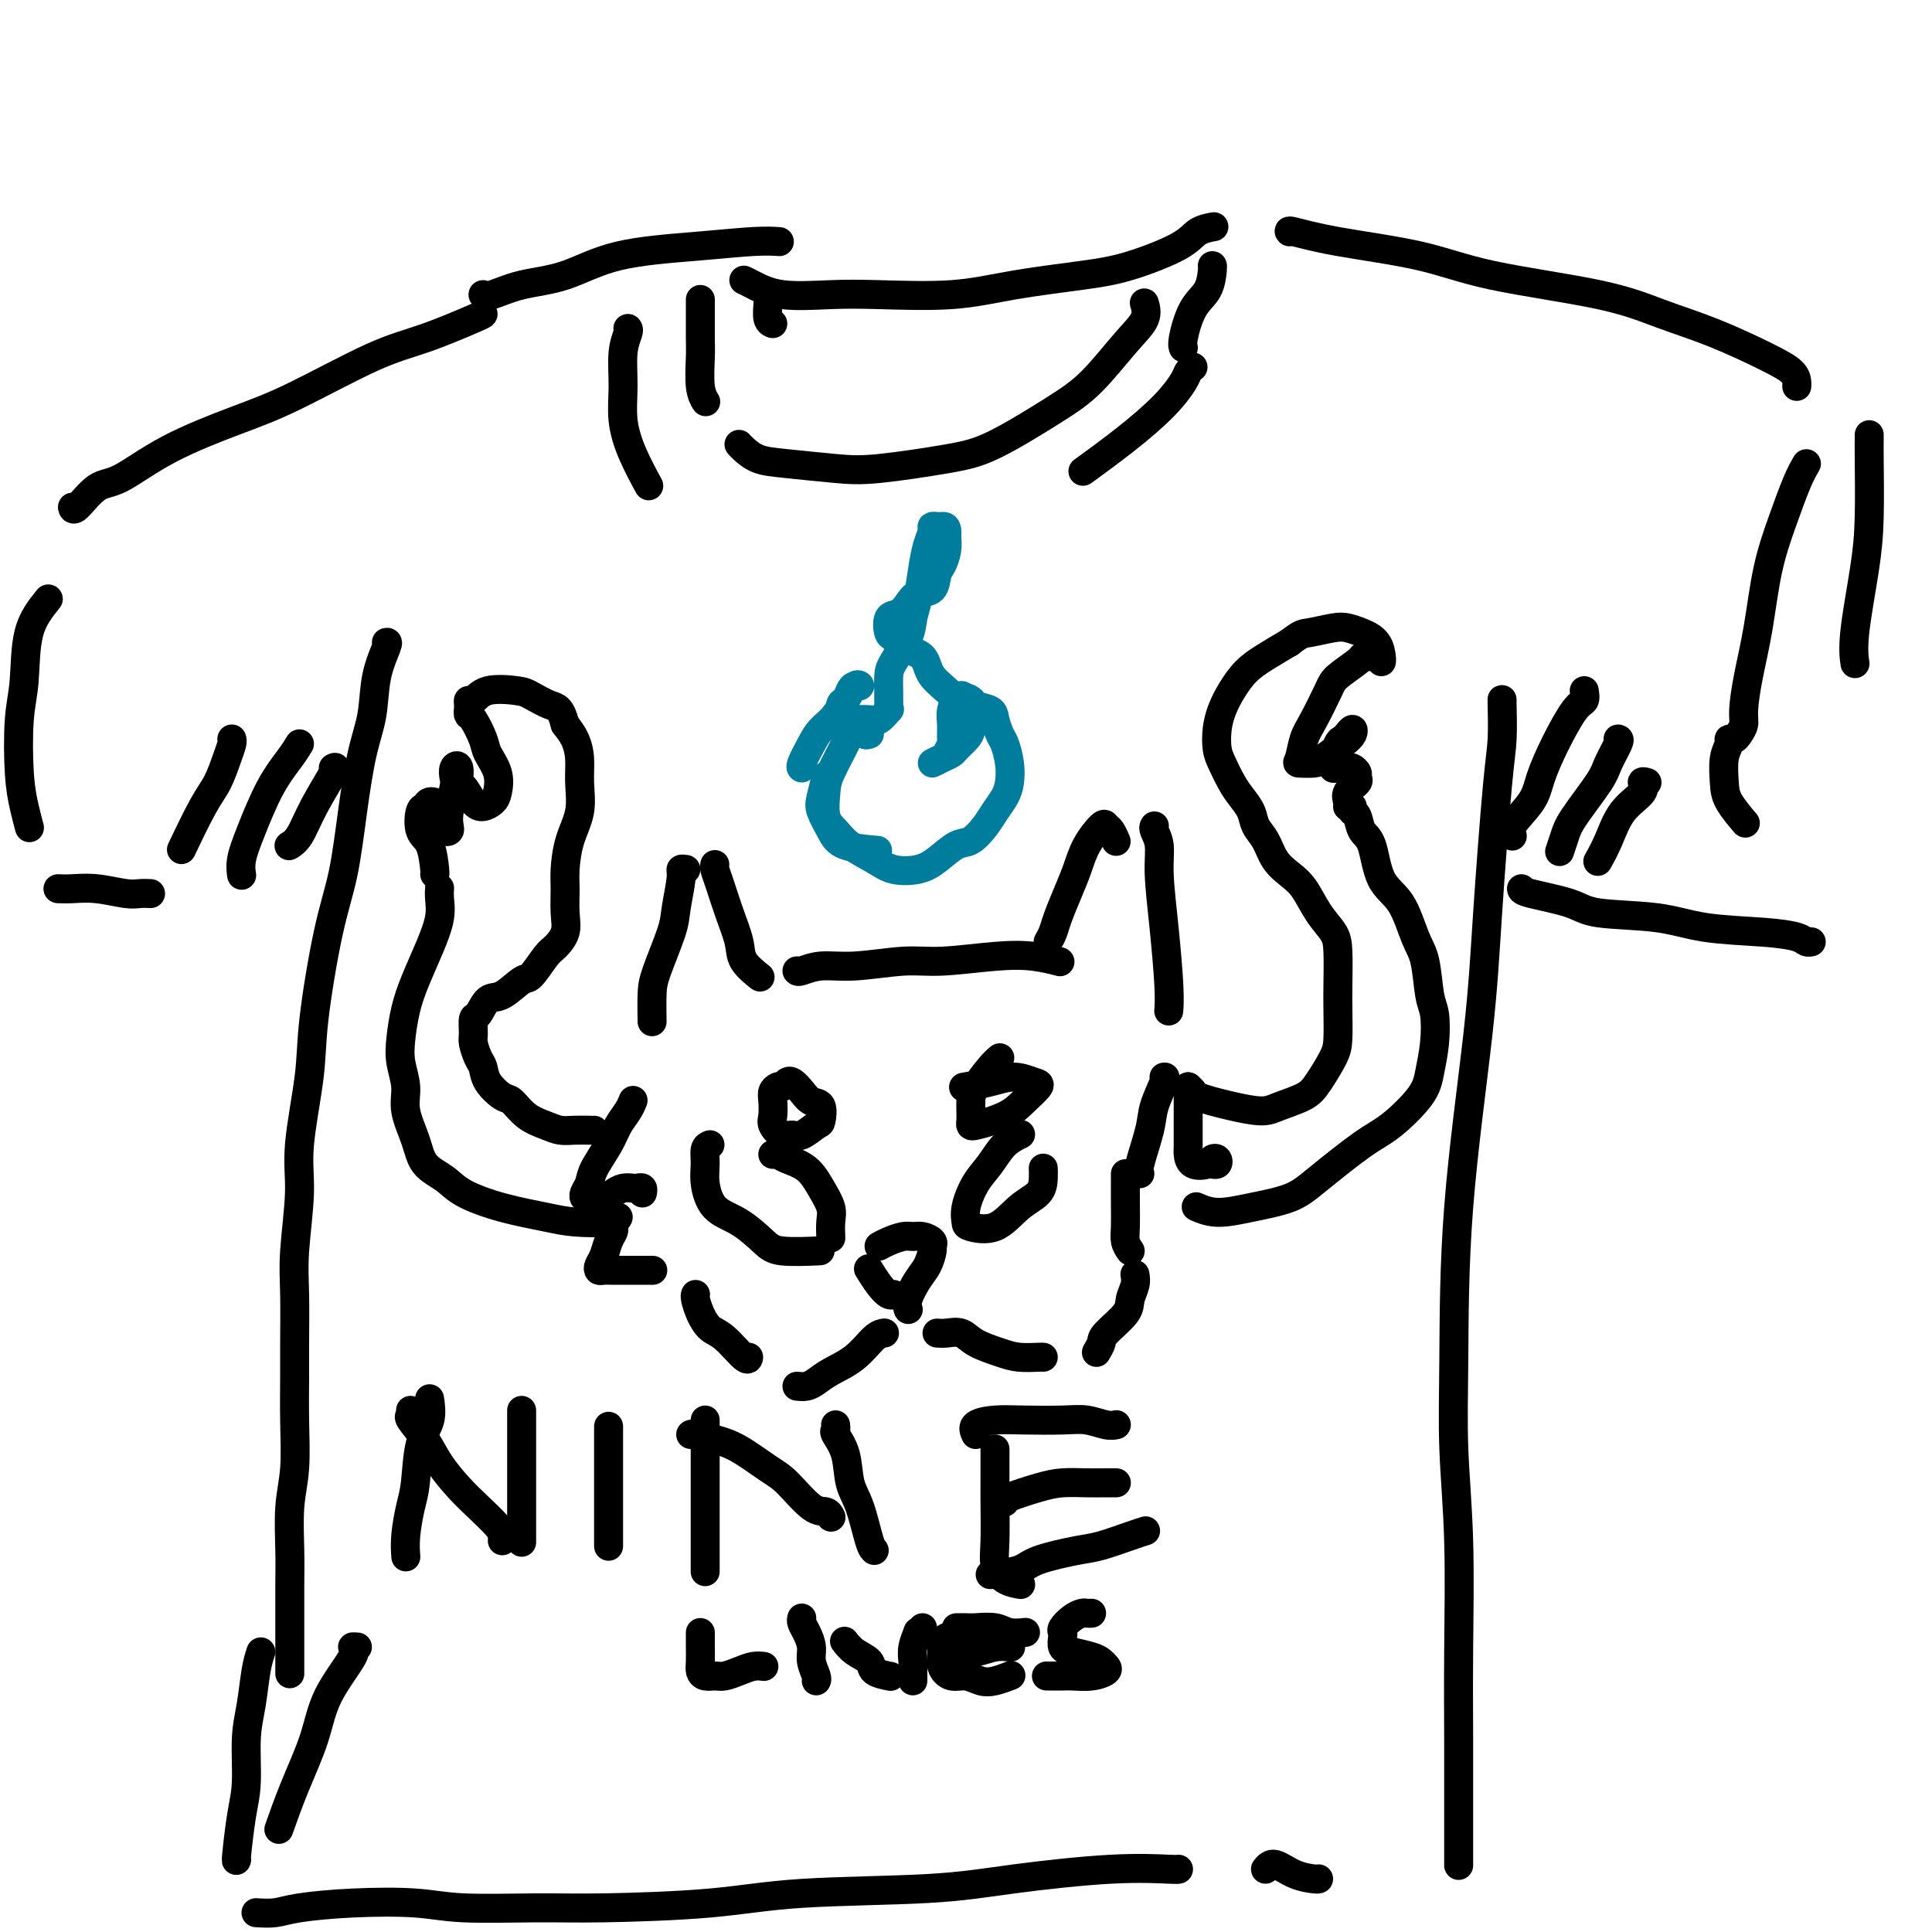 <svg viewBox='0 0 400 400' version='1.1' xmlns='http://www.w3.org/2000/svg' xmlns:xlink='http://www.w3.org/1999/xlink'><g fill='none' stroke='#000000' stroke-width='6' stroke-linecap='round' stroke-linejoin='round'><path d='M145,62c-0.001,0.470 -0.001,0.941 0,1c0.001,0.059 0.004,-0.292 0,1c-0.004,1.292 -0.015,4.227 0,6c0.015,1.773 0.056,2.382 0,4c-0.056,1.618 -0.207,4.243 0,6c0.207,1.757 0.774,2.645 1,3c0.226,0.355 0.113,0.178 0,0'/><path d='M153,92c0.196,0.219 0.392,0.439 1,1c0.608,0.561 1.626,1.465 3,2c1.374,0.535 3.102,0.702 6,1c2.898,0.298 6.965,0.727 10,1c3.035,0.273 5.036,0.391 9,0c3.964,-0.391 9.890,-1.290 14,-2c4.110,-0.710 6.405,-1.232 10,-3c3.595,-1.768 8.490,-4.782 12,-7c3.510,-2.218 5.634,-3.638 8,-6c2.366,-2.362 4.974,-5.664 7,-8c2.026,-2.336 3.468,-3.706 4,-5c0.532,-1.294 0.152,-2.513 0,-3c-0.152,-0.487 -0.076,-0.244 0,0'/><path d='M251,55c0.038,0.047 0.077,0.093 0,1c-0.077,0.907 -0.269,2.674 -1,4c-0.731,1.326 -2.000,2.211 -3,4c-1.000,1.789 -1.731,4.482 -2,6c-0.269,1.518 -0.077,1.862 0,2c0.077,0.138 0.038,0.069 0,0'/><path d='M247,76c-0.383,0.304 -0.766,0.608 -1,1c-0.234,0.392 -0.320,0.873 -1,2c-0.680,1.127 -1.956,2.900 -4,5c-2.044,2.100 -4.858,4.527 -8,7c-3.142,2.473 -6.612,4.992 -8,6c-1.388,1.008 -0.694,0.504 0,0'/><path d='M130,68c0.116,0.137 0.232,0.274 0,1c-0.232,0.726 -0.811,2.041 -1,4c-0.189,1.959 0.013,4.561 0,7c-0.013,2.439 -0.241,4.716 0,7c0.241,2.284 0.949,4.577 2,7c1.051,2.423 2.443,4.978 3,6c0.557,1.022 0.278,0.511 0,0'/><path d='M267,48c-0.161,-0.161 -0.322,-0.322 1,0c1.322,0.322 4.127,1.128 9,2c4.873,0.872 11.813,1.810 17,3c5.187,1.190 8.620,2.633 15,4c6.380,1.367 15.706,2.659 22,4c6.294,1.341 9.557,2.730 13,4c3.443,1.270 7.066,2.421 11,4c3.934,1.579 8.178,3.586 11,5c2.822,1.414 4.220,2.235 5,3c0.780,0.765 0.941,1.475 1,2c0.059,0.525 0.017,0.864 0,1c-0.017,0.136 -0.008,0.068 0,0'/><path d='M100,65c0.064,0.034 0.128,0.069 -2,1c-2.128,0.931 -6.449,2.760 -10,4c-3.551,1.240 -6.333,1.891 -11,4c-4.667,2.109 -11.220,5.675 -16,8c-4.780,2.325 -7.789,3.409 -12,5c-4.211,1.591 -9.626,3.691 -14,6c-4.374,2.309 -7.708,4.829 -10,6c-2.292,1.171 -3.542,0.994 -5,2c-1.458,1.006 -3.123,3.194 -4,4c-0.877,0.806 -0.965,0.230 -1,0c-0.035,-0.230 -0.018,-0.115 0,0'/><path d='M10,124c-1.606,1.992 -3.212,3.985 -4,7c-0.788,3.015 -0.757,7.054 -1,10c-0.243,2.946 -0.758,4.801 -1,8c-0.242,3.199 -0.209,7.744 0,11c0.209,3.256 0.595,5.223 1,7c0.405,1.777 0.830,3.365 1,4c0.170,0.635 0.085,0.318 0,0'/><path d='M12,184c0.864,0.030 1.727,0.061 3,0c1.273,-0.061 2.954,-0.212 5,0c2.046,0.212 4.456,0.789 6,1c1.544,0.211 2.224,0.057 3,0c0.776,-0.057 1.650,-0.016 2,0c0.350,0.016 0.175,0.008 0,0'/><path d='M80,133c0.209,-0.059 0.418,-0.119 0,1c-0.418,1.119 -1.462,3.415 -2,6c-0.538,2.585 -0.569,5.457 -1,8c-0.431,2.543 -1.261,4.757 -2,8c-0.739,3.243 -1.387,7.514 -2,12c-0.613,4.486 -1.191,9.187 -2,13c-0.809,3.813 -1.848,6.736 -3,12c-1.152,5.264 -2.418,12.867 -3,18c-0.582,5.133 -0.482,7.796 -1,12c-0.518,4.204 -1.656,9.950 -2,14c-0.344,4.050 0.104,6.404 0,10c-0.104,3.596 -0.760,8.435 -1,12c-0.240,3.565 -0.063,5.855 0,9c0.063,3.145 0.013,7.145 0,10c-0.013,2.855 0.011,4.566 0,7c-0.011,2.434 -0.055,5.592 0,9c0.055,3.408 0.211,7.065 0,10c-0.211,2.935 -0.789,5.147 -1,8c-0.211,2.853 -0.057,6.349 0,9c0.057,2.651 0.015,4.459 0,7c-0.015,2.541 -0.004,5.815 0,8c0.004,2.185 0.001,3.281 0,5c-0.001,1.719 -0.000,4.063 0,5c0.000,0.937 0.000,0.469 0,0'/><path d='M54,342c-0.341,1.048 -0.683,2.096 -1,4c-0.317,1.904 -0.611,4.665 -1,7c-0.389,2.335 -0.875,4.244 -1,7c-0.125,2.756 0.110,6.360 0,9c-0.110,2.640 -0.566,4.316 -1,7c-0.434,2.684 -0.848,6.377 -1,8c-0.152,1.623 -0.044,1.178 0,1c0.044,-0.178 0.022,-0.089 0,0'/><path d='M53,396c1.367,0.085 2.734,0.170 4,0c1.266,-0.170 2.432,-0.596 5,-1c2.568,-0.404 6.539,-0.787 11,-1c4.461,-0.213 9.412,-0.255 13,0c3.588,0.255 5.815,0.808 10,1c4.185,0.192 10.329,0.025 15,0c4.671,-0.025 7.868,0.093 14,0c6.132,-0.093 15.198,-0.397 22,-1c6.802,-0.603 11.339,-1.507 19,-2c7.661,-0.493 18.445,-0.577 26,-1c7.555,-0.423 11.881,-1.185 18,-2c6.119,-0.815 14.032,-1.682 20,-2c5.968,-0.318 9.991,-0.086 12,0c2.009,0.086 2.002,0.024 2,0c-0.002,-0.024 -0.001,-0.012 0,0'/><path d='M311,145c-0.016,-0.240 -0.033,-0.481 0,1c0.033,1.481 0.114,4.683 0,7c-0.114,2.317 -0.423,3.750 -1,10c-0.577,6.250 -1.424,17.317 -2,26c-0.576,8.683 -0.883,14.981 -2,25c-1.117,10.019 -3.046,23.760 -4,36c-0.954,12.240 -0.935,22.979 -1,31c-0.065,8.021 -0.214,13.323 0,19c0.214,5.677 0.789,11.729 1,19c0.211,7.271 0.056,15.759 0,23c-0.056,7.241 -0.015,13.233 0,18c0.015,4.767 0.004,8.309 0,12c-0.004,3.691 -0.001,7.532 0,10c0.001,2.468 0.000,3.562 0,4c-0.000,0.438 -0.000,0.219 0,0'/><path d='M315,184c0.040,0.253 0.079,0.505 2,1c1.921,0.495 5.723,1.232 8,2c2.277,0.768 3.030,1.568 6,2c2.970,0.432 8.158,0.498 12,1c3.842,0.502 6.340,1.441 10,2c3.660,0.559 8.484,0.738 12,1c3.516,0.262 5.726,0.606 7,1c1.274,0.394 1.612,0.837 2,1c0.388,0.163 0.825,0.047 1,0c0.175,-0.047 0.087,-0.023 0,0'/><path d='M387,90c0.004,0.269 0.008,0.538 0,1c-0.008,0.462 -0.026,1.116 0,4c0.026,2.884 0.098,7.999 0,12c-0.098,4.001 -0.367,6.887 -1,11c-0.633,4.113 -1.632,9.454 -2,13c-0.368,3.546 -0.105,5.299 0,6c0.105,0.701 0.053,0.351 0,0'/><path d='M374,96c-0.584,1.009 -1.168,2.017 -2,4c-0.832,1.983 -1.912,4.940 -3,8c-1.088,3.060 -2.186,6.223 -3,10c-0.814,3.777 -1.346,8.167 -2,12c-0.654,3.833 -1.432,7.108 -2,10c-0.568,2.892 -0.927,5.401 -1,7c-0.073,1.599 0.139,2.287 0,3c-0.139,0.713 -0.629,1.452 -1,2c-0.371,0.548 -0.621,0.905 -1,1c-0.379,0.095 -0.885,-0.072 -1,0c-0.115,0.072 0.162,0.384 0,1c-0.162,0.616 -0.765,1.535 -1,3c-0.235,1.465 -0.104,3.475 0,5c0.104,1.525 0.182,2.564 1,4c0.818,1.436 2.377,3.267 3,4c0.623,0.733 0.312,0.366 0,0'/><path d='M142,180c-0.451,-0.070 -0.902,-0.140 -1,0c-0.098,0.140 0.156,0.489 0,2c-0.156,1.511 -0.721,4.185 -1,6c-0.279,1.815 -0.271,2.771 -1,5c-0.729,2.229 -2.195,5.732 -3,8c-0.805,2.268 -0.947,3.303 -1,5c-0.053,1.697 -0.015,4.056 0,5c0.015,0.944 0.008,0.472 0,0'/><path d='M148,179c-0.068,0.223 -0.137,0.446 0,1c0.137,0.554 0.479,1.438 1,3c0.521,1.562 1.223,3.803 2,6c0.777,2.197 1.631,4.352 2,6c0.369,1.648 0.253,2.790 1,4c0.747,1.210 2.356,2.489 3,3c0.644,0.511 0.322,0.256 0,0'/><path d='M165,201c0.113,0.122 0.226,0.244 1,0c0.774,-0.244 2.210,-0.853 4,-1c1.790,-0.147 3.933,0.170 7,0c3.067,-0.170 7.057,-0.826 10,-1c2.943,-0.174 4.838,0.136 8,0c3.162,-0.136 7.590,-0.717 11,-1c3.410,-0.283 5.803,-0.269 8,0c2.197,0.269 4.199,0.791 5,1c0.801,0.209 0.400,0.104 0,0'/><path d='M217,195c0.357,-0.625 0.713,-1.250 1,-2c0.287,-0.750 0.504,-1.624 1,-3c0.496,-1.376 1.271,-3.255 2,-5c0.729,-1.745 1.414,-3.355 2,-5c0.586,-1.645 1.075,-3.323 2,-5c0.925,-1.677 2.287,-3.353 3,-4c0.713,-0.647 0.779,-0.266 1,0c0.221,0.266 0.598,0.418 1,1c0.402,0.582 0.829,1.595 1,2c0.171,0.405 0.085,0.203 0,0'/><path d='M239,171c-0.119,0.199 -0.238,0.398 0,1c0.238,0.602 0.834,1.608 1,3c0.166,1.392 -0.099,3.168 0,6c0.099,2.832 0.563,6.718 1,11c0.437,4.282 0.849,8.961 1,12c0.151,3.039 0.043,4.440 0,5c-0.043,0.560 -0.022,0.280 0,0'/><path d='M131,228c0.063,-0.159 0.125,-0.317 0,0c-0.125,0.317 -0.439,1.110 -1,2c-0.561,0.890 -1.369,1.877 -2,3c-0.631,1.123 -1.083,2.382 -2,4c-0.917,1.618 -2.297,3.596 -3,5c-0.703,1.404 -0.729,2.233 -1,3c-0.271,0.767 -0.788,1.471 -1,2c-0.212,0.529 -0.118,0.884 0,1c0.118,0.116 0.259,-0.008 1,0c0.741,0.008 2.082,0.146 3,0c0.918,-0.146 1.413,-0.576 2,-1c0.587,-0.424 1.268,-0.842 2,-1c0.732,-0.158 1.517,-0.056 2,0c0.483,0.056 0.666,0.067 1,0c0.334,-0.067 0.821,-0.210 1,0c0.179,0.210 0.051,0.774 0,1c-0.051,0.226 -0.026,0.113 0,0'/><path d='M127,254c0.091,0.273 0.181,0.546 0,1c-0.181,0.454 -0.635,1.088 -1,2c-0.365,0.912 -0.643,2.101 -1,3c-0.357,0.899 -0.795,1.509 -1,2c-0.205,0.491 -0.179,0.864 0,1c0.179,0.136 0.511,0.037 1,0c0.489,-0.037 1.137,-0.010 2,0c0.863,0.010 1.943,0.003 3,0c1.057,-0.003 2.092,-0.001 3,0c0.908,0.001 1.688,0.000 2,0c0.312,-0.000 0.156,-0.000 0,0'/><path d='M162,225c-0.310,-0.074 -0.621,-0.148 -1,0c-0.379,0.148 -0.828,0.516 -1,1c-0.172,0.484 -0.068,1.082 0,2c0.068,0.918 0.100,2.157 0,3c-0.100,0.843 -0.332,1.290 0,2c0.332,0.710 1.227,1.682 2,2c0.773,0.318 1.424,-0.016 2,0c0.576,0.016 1.077,0.384 2,0c0.923,-0.384 2.270,-1.520 3,-2c0.730,-0.480 0.844,-0.304 1,-1c0.156,-0.696 0.353,-2.263 0,-3c-0.353,-0.737 -1.258,-0.642 -2,-1c-0.742,-0.358 -1.323,-1.168 -2,-2c-0.677,-0.832 -1.452,-1.686 -2,-2c-0.548,-0.314 -0.871,-0.090 -1,0c-0.129,0.090 -0.065,0.045 0,0'/><path d='M207,219c-0.537,0.454 -1.073,0.908 -2,2c-0.927,1.092 -2.243,2.823 -3,4c-0.757,1.177 -0.955,1.799 -1,3c-0.045,1.201 0.062,2.980 0,4c-0.062,1.020 -0.294,1.280 1,1c1.294,-0.280 4.115,-1.099 6,-2c1.885,-0.901 2.835,-1.885 4,-3c1.165,-1.115 2.546,-2.362 3,-3c0.454,-0.638 -0.019,-0.668 -1,-1c-0.981,-0.332 -2.469,-0.965 -4,-1c-1.531,-0.035 -3.104,0.529 -5,1c-1.896,0.471 -4.113,0.849 -5,1c-0.887,0.151 -0.443,0.076 0,0'/><path d='M160,239c0.297,-0.078 0.595,-0.155 1,0c0.405,0.155 0.918,0.544 2,1c1.082,0.456 2.735,0.981 4,2c1.265,1.019 2.143,2.533 3,4c0.857,1.467 1.694,2.888 2,4c0.306,1.112 0.082,1.915 0,3c-0.082,1.085 -0.024,2.453 0,3c0.024,0.547 0.012,0.274 0,0'/><path d='M147,237c-0.431,0.168 -0.861,0.336 -1,1c-0.139,0.664 0.014,1.823 0,3c-0.014,1.177 -0.196,2.372 0,4c0.196,1.628 0.768,3.690 2,5c1.232,1.310 3.123,1.868 5,3c1.877,1.132 3.740,2.840 5,4c1.260,1.160 1.916,1.774 4,2c2.084,0.226 5.595,0.065 7,0c1.405,-0.065 0.702,-0.032 0,0'/><path d='M211,235c0.269,-0.128 0.537,-0.257 0,0c-0.537,0.257 -1.881,0.899 -3,2c-1.119,1.101 -2.013,2.662 -3,4c-0.987,1.338 -2.068,2.453 -3,4c-0.932,1.547 -1.717,3.526 -2,5c-0.283,1.474 -0.066,2.442 0,3c0.066,0.558 -0.021,0.704 1,1c1.021,0.296 3.149,0.741 5,0c1.851,-0.741 3.424,-2.668 5,-4c1.576,-1.332 3.154,-2.068 4,-3c0.846,-0.932 0.958,-2.059 1,-3c0.042,-0.941 0.012,-1.698 0,-2c-0.012,-0.302 -0.006,-0.151 0,0'/><path d='M182,258c0.554,-0.308 1.109,-0.616 2,-1c0.891,-0.384 2.119,-0.846 3,-1c0.881,-0.154 1.413,-0.002 2,0c0.587,0.002 1.227,-0.148 2,0c0.773,0.148 1.680,0.594 2,1c0.320,0.406 0.054,0.773 0,1c-0.054,0.227 0.105,0.313 0,1c-0.105,0.687 -0.473,1.974 -1,3c-0.527,1.026 -1.213,1.790 -2,3c-0.787,1.210 -1.673,2.864 -2,4c-0.327,1.136 -0.093,1.753 0,2c0.093,0.247 0.047,0.123 0,0'/><path d='M180,263c-0.174,-0.279 -0.348,-0.558 0,0c0.348,0.558 1.217,1.954 2,3c0.783,1.046 1.480,1.743 2,2c0.520,0.257 0.863,0.073 1,0c0.137,-0.073 0.069,-0.037 0,0'/><path d='M144,268c-0.069,0.166 -0.138,0.333 0,1c0.138,0.667 0.482,1.835 1,3c0.518,1.165 1.211,2.326 2,3c0.789,0.674 1.675,0.861 3,2c1.325,1.139 3.087,3.230 4,4c0.913,0.770 0.975,0.220 1,0c0.025,-0.220 0.012,-0.110 0,0'/><path d='M165,287c0.677,0.069 1.353,0.138 2,0c0.647,-0.138 1.263,-0.482 2,-1c0.737,-0.518 1.595,-1.211 3,-2c1.405,-0.789 3.357,-1.676 5,-3c1.643,-1.324 2.976,-3.087 4,-4c1.024,-0.913 1.737,-0.977 2,-1c0.263,-0.023 0.075,-0.007 0,0c-0.075,0.007 -0.038,0.003 0,0'/><path d='M194,276c0.562,0.047 1.125,0.093 2,0c0.875,-0.093 2.063,-0.326 3,0c0.937,0.326 1.624,1.212 3,2c1.376,0.788 3.440,1.479 5,2c1.560,0.521 2.614,0.872 4,1c1.386,0.128 3.104,0.035 4,0c0.896,-0.035 0.970,-0.010 1,0c0.030,0.010 0.015,0.005 0,0'/><path d='M227,280c0.425,-0.721 0.850,-1.442 1,-2c0.150,-0.558 0.026,-0.952 1,-2c0.974,-1.048 3.045,-2.750 4,-4c0.955,-1.250 0.792,-2.046 1,-3c0.208,-0.954 0.787,-2.064 1,-3c0.213,-0.936 0.061,-1.696 0,-2c-0.061,-0.304 -0.030,-0.152 0,0'/><path d='M234,259c-0.423,-0.619 -0.845,-1.238 -1,-2c-0.155,-0.762 -0.041,-1.668 0,-3c0.041,-1.332 0.011,-3.089 0,-5c-0.011,-1.911 -0.003,-3.976 0,-5c0.003,-1.024 0.001,-1.007 0,-1c-0.001,0.007 -0.000,0.003 0,0'/><path d='M241,223c0.212,-0.044 0.425,-0.089 0,1c-0.425,1.089 -1.487,3.311 -2,5c-0.513,1.689 -0.478,2.844 -1,5c-0.522,2.156 -1.602,5.311 -2,7c-0.398,1.689 -0.114,1.911 0,2c0.114,0.089 0.057,0.044 0,0'/><path d='M246,225c-0.000,0.778 -0.000,1.555 0,2c0.000,0.445 0.001,0.557 0,1c-0.001,0.443 -0.004,1.216 0,3c0.004,1.784 0.014,4.580 0,6c-0.014,1.420 -0.053,1.465 0,2c0.053,0.535 0.197,1.559 1,2c0.803,0.441 2.264,0.300 3,0c0.736,-0.300 0.747,-0.760 1,-1c0.253,-0.240 0.747,-0.260 1,0c0.253,0.260 0.264,0.802 0,1c-0.264,0.198 -0.802,0.053 -1,0c-0.198,-0.053 -0.057,-0.015 0,0c0.057,0.015 0.028,0.008 0,0'/><path d='M246,225c0.379,0.334 0.759,0.668 1,1c0.241,0.332 0.345,0.661 1,1c0.655,0.339 1.863,0.688 3,1c1.137,0.312 2.204,0.588 4,1c1.796,0.412 4.320,0.959 6,1c1.680,0.041 2.517,-0.426 4,-1c1.483,-0.574 3.613,-1.255 5,-2c1.387,-0.745 2.032,-1.553 3,-3c0.968,-1.447 2.260,-3.531 3,-5c0.740,-1.469 0.929,-2.321 1,-4c0.071,-1.679 0.024,-4.184 0,-6c-0.024,-1.816 -0.026,-2.944 0,-5c0.026,-2.056 0.079,-5.040 0,-7c-0.079,-1.960 -0.290,-2.897 -1,-4c-0.710,-1.103 -1.919,-2.371 -3,-4c-1.081,-1.629 -2.034,-3.619 -3,-5c-0.966,-1.381 -1.946,-2.155 -3,-3c-1.054,-0.845 -2.183,-1.763 -3,-3c-0.817,-1.237 -1.321,-2.795 -2,-4c-0.679,-1.205 -1.533,-2.059 -2,-3c-0.467,-0.941 -0.545,-1.969 -1,-3c-0.455,-1.031 -1.285,-2.064 -2,-3c-0.715,-0.936 -1.314,-1.776 -2,-3c-0.686,-1.224 -1.461,-2.833 -2,-4c-0.539,-1.167 -0.844,-1.891 -1,-3c-0.156,-1.109 -0.164,-2.604 0,-4c0.164,-1.396 0.500,-2.695 1,-4c0.500,-1.305 1.165,-2.618 2,-4c0.835,-1.382 1.840,-2.834 3,-4c1.160,-1.166 2.474,-2.048 4,-3c1.526,-0.952 3.263,-1.976 5,-3'/><path d='M267,133c2.498,-1.942 2.742,-1.798 4,-2c1.258,-0.202 3.528,-0.752 5,-1c1.472,-0.248 2.146,-0.196 3,0c0.854,0.196 1.889,0.536 3,1c1.111,0.464 2.298,1.052 3,2c0.702,0.948 0.920,2.255 1,3c0.080,0.745 0.023,0.927 0,1c-0.023,0.073 -0.011,0.036 0,0'/><path d='M283,136c-0.420,-0.035 -0.840,-0.071 -1,0c-0.160,0.071 -0.060,0.247 -1,1c-0.940,0.753 -2.920,2.083 -4,3c-1.080,0.917 -1.259,1.423 -2,3c-0.741,1.577 -2.045,4.227 -3,6c-0.955,1.773 -1.562,2.670 -2,4c-0.438,1.330 -0.707,3.093 -1,4c-0.293,0.907 -0.611,0.958 0,1c0.611,0.042 2.150,0.073 3,0c0.850,-0.073 1.009,-0.251 2,-1c0.991,-0.749 2.812,-2.068 4,-3c1.188,-0.932 1.741,-1.478 2,-2c0.259,-0.522 0.223,-1.019 0,-1c-0.223,0.019 -0.634,0.554 -1,1c-0.366,0.446 -0.687,0.803 -1,1c-0.313,0.197 -0.618,0.235 -1,1c-0.382,0.765 -0.842,2.258 -1,3c-0.158,0.742 -0.015,0.734 0,1c0.015,0.266 -0.097,0.806 0,1c0.097,0.194 0.404,0.041 1,0c0.596,-0.041 1.482,0.030 2,0c0.518,-0.030 0.667,-0.160 1,0c0.333,0.160 0.849,0.610 1,1c0.151,0.390 -0.065,0.721 0,1c0.065,0.279 0.410,0.506 0,1c-0.410,0.494 -1.574,1.256 -2,2c-0.426,0.744 -0.115,1.469 0,2c0.115,0.531 0.033,0.866 0,1c-0.033,0.134 -0.016,0.067 0,0'/><path d='M280,167c-0.097,0.389 -0.193,0.779 0,1c0.193,0.221 0.677,0.275 1,1c0.323,0.725 0.485,2.123 1,3c0.515,0.877 1.385,1.235 2,3c0.615,1.765 0.977,4.938 2,7c1.023,2.062 2.709,3.014 4,5c1.291,1.986 2.189,5.005 3,7c0.811,1.995 1.535,2.967 2,5c0.465,2.033 0.672,5.129 1,7c0.328,1.871 0.777,2.518 1,4c0.223,1.482 0.221,3.800 0,6c-0.221,2.200 -0.659,4.283 -1,6c-0.341,1.717 -0.583,3.068 -2,5c-1.417,1.932 -4.008,4.443 -6,6c-1.992,1.557 -3.386,2.159 -6,4c-2.614,1.841 -6.449,4.920 -9,7c-2.551,2.080 -3.819,3.159 -6,4c-2.181,0.841 -5.275,1.442 -8,2c-2.725,0.558 -5.080,1.073 -7,1c-1.920,-0.073 -3.406,-0.735 -4,-1c-0.594,-0.265 -0.297,-0.132 0,0'/><path d='M123,234c-0.494,-0.001 -0.988,-0.003 -1,0c-0.012,0.003 0.457,0.010 0,0c-0.457,-0.010 -1.842,-0.038 -3,0c-1.158,0.038 -2.091,0.142 -3,0c-0.909,-0.142 -1.795,-0.530 -3,-1c-1.205,-0.470 -2.728,-1.022 -4,-2c-1.272,-0.978 -2.291,-2.382 -3,-3c-0.709,-0.618 -1.108,-0.449 -2,-1c-0.892,-0.551 -2.277,-1.823 -3,-3c-0.723,-1.177 -0.783,-2.260 -1,-3c-0.217,-0.740 -0.592,-1.138 -1,-2c-0.408,-0.862 -0.850,-2.190 -1,-3c-0.150,-0.810 -0.008,-1.104 0,-2c0.008,-0.896 -0.117,-2.395 0,-3c0.117,-0.605 0.477,-0.316 1,-1c0.523,-0.684 1.208,-2.341 2,-3c0.792,-0.659 1.692,-0.322 3,-1c1.308,-0.678 3.023,-2.372 4,-3c0.977,-0.628 1.214,-0.189 2,-1c0.786,-0.811 2.120,-2.871 3,-4c0.880,-1.129 1.307,-1.328 2,-2c0.693,-0.672 1.651,-1.816 2,-3c0.349,-1.184 0.087,-2.408 0,-4c-0.087,-1.592 0.001,-3.552 0,-5c-0.001,-1.448 -0.091,-2.386 0,-4c0.091,-1.614 0.362,-3.906 1,-6c0.638,-2.094 1.643,-3.992 2,-6c0.357,-2.008 0.065,-4.126 0,-6c-0.065,-1.874 0.098,-3.505 0,-5c-0.098,-1.495 -0.457,-2.856 -1,-4c-0.543,-1.144 -1.272,-2.072 -2,-3'/><path d='M117,150c-0.927,-3.583 -1.743,-3.541 -3,-4c-1.257,-0.459 -2.953,-1.420 -4,-2c-1.047,-0.580 -1.443,-0.780 -3,-1c-1.557,-0.220 -4.274,-0.462 -6,0c-1.726,0.462 -2.463,1.626 -3,2c-0.537,0.374 -0.876,-0.044 -1,0c-0.124,0.044 -0.033,0.550 0,1c0.033,0.450 0.010,0.843 0,1c-0.010,0.157 -0.005,0.079 0,0'/><path d='M97,147c-0.056,0.413 -0.113,0.826 0,1c0.113,0.174 0.395,0.109 1,1c0.605,0.891 1.533,2.739 2,4c0.467,1.261 0.473,1.936 1,3c0.527,1.064 1.575,2.519 2,4c0.425,1.481 0.227,2.988 0,4c-0.227,1.012 -0.481,1.528 -1,2c-0.519,0.472 -1.301,0.900 -2,1c-0.699,0.100 -1.315,-0.129 -2,-1c-0.685,-0.871 -1.438,-2.384 -2,-3c-0.562,-0.616 -0.934,-0.333 -1,-1c-0.066,-0.667 0.175,-2.282 0,-3c-0.175,-0.718 -0.765,-0.540 -1,0c-0.235,0.540 -0.115,1.440 0,2c0.115,0.560 0.224,0.778 0,2c-0.224,1.222 -0.782,3.447 -1,5c-0.218,1.553 -0.095,2.434 0,3c0.095,0.566 0.162,0.816 0,1c-0.162,0.184 -0.554,0.302 -1,0c-0.446,-0.302 -0.946,-1.023 -1,-2c-0.054,-0.977 0.338,-2.210 0,-3c-0.338,-0.790 -1.404,-1.137 -2,-1c-0.596,0.137 -0.720,0.758 -1,1c-0.280,0.242 -0.716,0.103 -1,1c-0.284,0.897 -0.416,2.829 0,4c0.416,1.171 1.380,1.582 2,3c0.620,1.418 0.898,3.843 1,5c0.102,1.157 0.029,1.045 0,1c-0.029,-0.045 -0.015,-0.022 0,0'/><path d='M91,184c-0.003,0.038 -0.006,0.076 0,0c0.006,-0.076 0.020,-0.265 0,0c-0.020,0.265 -0.075,0.985 0,2c0.075,1.015 0.279,2.325 0,4c-0.279,1.675 -1.043,3.714 -2,6c-0.957,2.286 -2.109,4.820 -3,7c-0.891,2.180 -1.523,4.006 -2,6c-0.477,1.994 -0.801,4.156 -1,6c-0.199,1.844 -0.273,3.368 0,5c0.273,1.632 0.895,3.371 1,5c0.105,1.629 -0.306,3.149 0,5c0.306,1.851 1.330,4.032 2,6c0.670,1.968 0.986,3.721 2,5c1.014,1.279 2.725,2.083 4,3c1.275,0.917 2.114,1.945 4,3c1.886,1.055 4.821,2.135 8,3c3.179,0.865 6.603,1.513 9,2c2.397,0.487 3.766,0.811 6,1c2.234,0.189 5.332,0.243 7,0c1.668,-0.243 1.905,-0.784 2,-1c0.095,-0.216 0.047,-0.108 0,0'/></g>
<g fill='none' stroke='#007C9C' stroke-width='6' stroke-linecap='round' stroke-linejoin='round'><path d='M180,152c-0.368,0.139 -0.736,0.278 -1,0c-0.264,-0.278 -0.424,-0.971 -1,-1c-0.576,-0.029 -1.567,0.608 -2,1c-0.433,0.392 -0.306,0.541 -1,2c-0.694,1.459 -2.207,4.228 -3,6c-0.793,1.772 -0.866,2.547 -1,4c-0.134,1.453 -0.330,3.584 0,5c0.330,1.416 1.186,2.118 2,3c0.814,0.882 1.585,1.945 3,3c1.415,1.055 3.474,2.104 5,3c1.526,0.896 2.519,1.640 4,2c1.481,0.360 3.450,0.336 5,0c1.550,-0.336 2.680,-0.985 4,-2c1.320,-1.015 2.830,-2.397 4,-3c1.170,-0.603 2.002,-0.429 3,-1c0.998,-0.571 2.163,-1.888 3,-3c0.837,-1.112 1.346,-2.021 2,-3c0.654,-0.979 1.455,-2.029 2,-3c0.545,-0.971 0.836,-1.863 1,-3c0.164,-1.137 0.201,-2.518 0,-4c-0.201,-1.482 -0.639,-3.065 -1,-4c-0.361,-0.935 -0.645,-1.221 -1,-2c-0.355,-0.779 -0.782,-2.050 -1,-3c-0.218,-0.950 -0.227,-1.580 -1,-2c-0.773,-0.420 -2.309,-0.632 -3,-1c-0.691,-0.368 -0.536,-0.892 -1,-1c-0.464,-0.108 -1.548,0.202 -2,0c-0.452,-0.202 -0.272,-0.915 0,-1c0.272,-0.085 0.636,0.457 1,1'/><path d='M200,145c-0.699,-0.759 0.552,-0.656 1,0c0.448,0.656 0.093,1.863 0,3c-0.093,1.137 0.075,2.202 0,3c-0.075,0.798 -0.394,1.329 -1,2c-0.606,0.671 -1.501,1.483 -2,2c-0.499,0.517 -0.604,0.739 -1,1c-0.396,0.261 -1.083,0.560 -2,1c-0.917,0.440 -2.064,1.020 -2,1c0.064,-0.020 1.338,-0.641 2,-1c0.662,-0.359 0.712,-0.455 1,-1c0.288,-0.545 0.813,-1.538 1,-2c0.187,-0.462 0.036,-0.394 0,-1c-0.036,-0.606 0.043,-1.885 0,-3c-0.043,-1.115 -0.207,-2.066 0,-3c0.207,-0.934 0.785,-1.851 0,-3c-0.785,-1.149 -2.932,-2.529 -4,-4c-1.068,-1.471 -1.058,-3.032 -2,-4c-0.942,-0.968 -2.835,-1.344 -4,-2c-1.165,-0.656 -1.602,-1.593 -2,-2c-0.398,-0.407 -0.757,-0.284 -1,-1c-0.243,-0.716 -0.370,-2.270 0,-3c0.370,-0.730 1.237,-0.636 2,-1c0.763,-0.364 1.423,-1.185 2,-2c0.577,-0.815 1.073,-1.625 2,-2c0.927,-0.375 2.287,-0.316 3,-1c0.713,-0.684 0.779,-2.111 1,-3c0.221,-0.889 0.598,-1.239 1,-2c0.402,-0.761 0.829,-1.932 1,-3c0.171,-1.068 0.085,-2.034 0,-3'/><path d='M196,111c0.281,-2.157 -0.516,-2.048 -1,-2c-0.484,0.048 -0.654,0.037 -1,0c-0.346,-0.037 -0.866,-0.099 -1,0c-0.134,0.099 0.118,0.361 0,1c-0.118,0.639 -0.607,1.656 -1,3c-0.393,1.344 -0.690,3.014 -1,5c-0.310,1.986 -0.633,4.288 -1,6c-0.367,1.712 -0.778,2.833 -1,4c-0.222,1.167 -0.256,2.378 -1,4c-0.744,1.622 -2.199,3.654 -3,5c-0.801,1.346 -0.947,2.006 -1,3c-0.053,0.994 -0.014,2.321 0,3c0.014,0.679 0.003,0.708 0,1c-0.003,0.292 0.001,0.847 0,1c-0.001,0.153 -0.006,-0.095 0,0c0.006,0.095 0.025,0.533 0,1c-0.025,0.467 -0.093,0.962 0,1c0.093,0.038 0.348,-0.383 0,0c-0.348,0.383 -1.298,1.570 -2,2c-0.702,0.430 -1.156,0.105 -2,0c-0.844,-0.105 -2.080,0.012 -3,0c-0.920,-0.012 -1.526,-0.153 -2,0c-0.474,0.153 -0.818,0.601 -1,0c-0.182,-0.601 -0.202,-2.251 0,-3c0.202,-0.749 0.626,-0.595 1,-1c0.374,-0.405 0.697,-1.368 1,-2c0.303,-0.632 0.587,-0.935 1,-1c0.413,-0.065 0.956,0.106 1,0c0.044,-0.106 -0.411,-0.490 -1,0c-0.589,0.490 -1.311,1.854 -2,3c-0.689,1.146 -1.344,2.073 -2,3'/><path d='M173,148c-1.055,1.332 -2.191,2.161 -3,3c-0.809,0.839 -1.289,1.689 -2,3c-0.711,1.311 -1.653,3.084 -2,4c-0.347,0.916 -0.099,0.976 0,1c0.099,0.024 0.050,0.012 0,0'/><path d='M171,161c0.100,-0.389 0.200,-0.777 0,0c-0.200,0.777 -0.701,2.720 -1,4c-0.299,1.280 -0.398,1.898 0,3c0.398,1.102 1.292,2.687 2,4c0.708,1.313 1.229,2.353 3,3c1.771,0.647 4.792,0.899 6,1c1.208,0.101 0.604,0.050 0,0'/></g>
<g fill='none' stroke='#000000' stroke-width='6' stroke-linecap='round' stroke-linejoin='round'><path d='M89,290c-0.054,-0.358 -0.108,-0.717 0,0c0.108,0.717 0.379,2.508 0,4c-0.379,1.492 -1.408,2.684 -2,5c-0.592,2.316 -0.747,5.756 -1,8c-0.253,2.244 -0.604,3.292 -1,5c-0.396,1.708 -0.837,4.075 -1,6c-0.163,1.925 -0.046,3.407 0,4c0.046,0.593 0.023,0.296 0,0'/><path d='M85,292c0.074,0.399 0.147,0.798 0,1c-0.147,0.202 -0.515,0.205 0,1c0.515,0.795 1.914,2.380 3,4c1.086,1.620 1.860,3.274 3,5c1.140,1.726 2.645,3.524 4,5c1.355,1.476 2.559,2.630 4,4c1.441,1.370 3.118,2.955 4,4c0.882,1.045 0.968,1.551 1,2c0.032,0.449 0.009,0.843 0,1c-0.009,0.157 -0.005,0.079 0,0'/><path d='M108,292c0.000,-0.020 0.000,-0.039 0,1c0.000,1.039 0.000,3.137 0,5c-0.000,1.863 0.000,3.491 0,5c0.000,1.509 0.000,2.899 0,5c0.000,2.101 0.000,4.912 0,7c0.000,2.088 0.000,3.454 0,4c0.000,0.546 0.000,0.273 0,0'/><path d='M126,296c0.000,-0.515 0.000,-1.031 0,-1c0.000,0.031 0.000,0.608 0,1c0.000,0.392 0.000,0.598 0,2c0.000,1.402 0.000,4.001 0,6c-0.000,1.999 0.000,3.397 0,5c0.000,1.603 -0.000,3.409 0,5c0.000,1.591 0.000,2.967 0,4c0.000,1.033 0.000,1.724 0,2c0.000,0.276 0.000,0.138 0,0'/><path d='M146,295c0.000,-0.473 0.000,-0.945 0,-1c0.000,-0.055 0.000,0.308 0,1c0.000,0.692 0.000,1.713 0,4c-0.000,2.287 -0.000,5.839 0,8c0.000,2.161 0.000,2.930 0,5c0.000,2.070 -0.000,5.442 0,8c0.000,2.558 0.000,4.302 0,5c0.000,0.698 0.000,0.349 0,0'/><path d='M143,297c0.079,-0.081 0.158,-0.163 1,0c0.842,0.163 2.448,0.569 4,1c1.552,0.431 3.049,0.885 5,2c1.951,1.115 4.355,2.891 6,4c1.645,1.109 2.532,1.551 4,3c1.468,1.449 3.517,3.904 5,5c1.483,1.096 2.399,0.834 3,1c0.601,0.166 0.886,0.762 1,1c0.114,0.238 0.057,0.119 0,0'/><path d='M173,295c0.056,0.389 0.112,0.778 0,1c-0.112,0.222 -0.391,0.276 0,1c0.391,0.724 1.453,2.117 2,4c0.547,1.883 0.577,4.256 1,6c0.423,1.744 1.237,2.859 2,5c0.763,2.141 1.475,5.307 2,7c0.525,1.693 0.864,1.912 1,2c0.136,0.088 0.068,0.044 0,0'/><path d='M206,300c0.000,0.405 0.000,0.810 0,1c-0.000,0.190 -0.001,0.165 0,1c0.001,0.835 0.005,2.532 0,4c-0.005,1.468 -0.018,2.709 0,5c0.018,2.291 0.068,5.633 0,8c-0.068,2.367 -0.255,3.758 0,5c0.255,1.242 0.953,2.334 2,3c1.047,0.666 2.442,0.904 3,1c0.558,0.096 0.279,0.048 0,0'/><path d='M202,297c-0.327,-0.733 -0.654,-1.465 0,-2c0.654,-0.535 2.290,-0.872 4,-1c1.710,-0.128 3.495,-0.048 6,0c2.505,0.048 5.729,0.065 8,0c2.271,-0.065 3.588,-0.213 5,0c1.412,0.213 2.919,0.788 4,1c1.081,0.212 1.738,0.061 2,0c0.262,-0.061 0.131,-0.030 0,0'/><path d='M208,311c-0.138,-0.226 -0.276,-0.453 1,-1c1.276,-0.547 3.967,-1.415 6,-2c2.033,-0.585 3.407,-0.889 5,-1c1.593,-0.111 3.407,-0.030 5,0c1.593,0.030 2.967,0.008 4,0c1.033,-0.008 1.724,-0.002 2,0c0.276,0.002 0.138,0.001 0,0'/><path d='M205,326c2.296,-0.252 4.593,-0.505 6,-1c1.407,-0.495 1.926,-1.233 4,-2c2.074,-0.767 5.705,-1.565 8,-2c2.295,-0.435 3.254,-0.508 5,-1c1.746,-0.492 4.278,-1.402 6,-2c1.722,-0.598 2.635,-0.885 3,-1c0.365,-0.115 0.183,-0.057 0,0'/><path d='M145,338c-0.000,0.319 -0.001,0.638 0,1c0.001,0.362 0.002,0.766 0,1c-0.002,0.234 -0.009,0.297 0,1c0.009,0.703 0.032,2.045 0,3c-0.032,0.955 -0.119,1.521 0,2c0.119,0.479 0.444,0.871 1,1c0.556,0.129 1.344,-0.004 2,0c0.656,0.004 1.181,0.145 2,0c0.819,-0.145 1.931,-0.575 3,-1c1.069,-0.425 2.096,-0.845 3,-1c0.904,-0.155 1.687,-0.044 2,0c0.313,0.044 0.157,0.022 0,0'/><path d='M166,335c-0.081,0.269 -0.161,0.538 0,1c0.161,0.462 0.565,1.119 1,2c0.435,0.881 0.901,1.988 1,3c0.099,1.012 -0.169,1.931 0,3c0.169,1.069 0.776,2.288 1,3c0.224,0.712 0.064,0.918 0,1c-0.064,0.082 -0.032,0.041 0,0'/><path d='M175,340c-0.137,-0.180 -0.274,-0.360 0,0c0.274,0.360 0.960,1.259 2,2c1.040,0.741 2.433,1.322 3,2c0.567,0.678 0.306,1.452 1,2c0.694,0.548 2.341,0.871 3,1c0.659,0.129 0.329,0.065 0,0'/><path d='M191,337c-0.453,0.493 -0.906,0.986 -1,1c-0.094,0.014 0.171,-0.453 0,0c-0.171,0.453 -0.778,1.824 -1,3c-0.222,1.176 -0.060,2.158 0,3c0.060,0.842 0.016,1.545 0,2c-0.016,0.455 -0.004,0.661 0,1c0.004,0.339 0.001,0.811 0,1c-0.001,0.189 -0.001,0.094 0,0'/><path d='M196,339c-0.434,0.270 -0.868,0.541 -1,1c-0.132,0.459 0.036,1.107 0,2c-0.036,0.893 -0.278,2.030 0,3c0.278,0.970 1.077,1.773 2,2c0.923,0.227 1.971,-0.121 3,0c1.029,0.121 2.039,0.713 3,1c0.961,0.287 1.874,0.270 3,0c1.126,-0.270 2.465,-0.791 3,-1c0.535,-0.209 0.268,-0.104 0,0'/><path d='M198,337c0.722,-0.008 1.444,-0.016 2,0c0.556,0.016 0.944,0.057 2,0c1.056,-0.057 2.778,-0.211 4,0c1.222,0.211 1.944,0.788 3,1c1.056,0.212 2.444,0.061 3,0c0.556,-0.061 0.278,-0.030 0,0'/><path d='M197,342c0.067,-0.030 0.134,-0.061 1,0c0.866,0.061 2.531,0.212 4,0c1.469,-0.212 2.742,-0.788 4,-1c1.258,-0.212 2.502,-0.061 3,0c0.498,0.061 0.249,0.030 0,0'/><path d='M226,334c-0.354,0.016 -0.708,0.032 -1,0c-0.292,-0.032 -0.523,-0.112 -1,0c-0.477,0.112 -1.201,0.415 -2,1c-0.799,0.585 -1.674,1.452 -2,2c-0.326,0.548 -0.102,0.777 0,1c0.102,0.223 0.083,0.441 0,1c-0.083,0.559 -0.229,1.459 0,2c0.229,0.541 0.834,0.722 2,1c1.166,0.278 2.893,0.653 4,1c1.107,0.347 1.593,0.667 2,1c0.407,0.333 0.735,0.678 1,1c0.265,0.322 0.466,0.622 0,1c-0.466,0.378 -1.600,0.833 -3,1c-1.400,0.167 -3.066,0.045 -4,0c-0.934,-0.045 -1.136,-0.012 -2,0c-0.864,0.012 -2.390,0.003 -3,0c-0.610,-0.003 -0.305,-0.002 0,0'/><path d='M154,58c0.415,0.197 0.830,0.394 2,1c1.170,0.606 3.096,1.621 6,2c2.904,0.379 6.788,0.123 10,0c3.212,-0.123 5.754,-0.114 10,0c4.246,0.114 10.198,0.334 15,0c4.802,-0.334 8.454,-1.220 13,-2c4.546,-0.780 9.986,-1.452 14,-2c4.014,-0.548 6.603,-0.970 10,-2c3.397,-1.030 7.601,-2.668 10,-4c2.399,-1.332 2.992,-2.359 4,-3c1.008,-0.641 2.431,-0.898 3,-1c0.569,-0.102 0.285,-0.051 0,0'/><path d='M100,61c0.378,0.195 0.756,0.389 2,0c1.244,-0.389 3.353,-1.362 6,-2c2.647,-0.638 5.831,-0.942 9,-2c3.169,-1.058 6.324,-2.872 11,-4c4.676,-1.128 10.872,-1.570 16,-2c5.128,-0.430 9.188,-0.846 12,-1c2.812,-0.154 4.375,-0.044 5,0c0.625,0.044 0.313,0.022 0,0'/><path d='M159,62c0.030,0.113 0.060,0.226 0,1c-0.060,0.774 -0.208,2.208 0,3c0.208,0.792 0.774,0.940 1,1c0.226,0.060 0.113,0.030 0,0'/><path d='M262,387c0.506,-0.619 1.011,-1.238 2,-1c0.989,0.238 2.461,1.332 4,2c1.539,0.668 3.145,0.911 4,1c0.855,0.089 0.959,0.026 1,0c0.041,-0.026 0.021,-0.013 0,0'/><path d='M328,143c0.127,0.783 0.255,1.565 0,2c-0.255,0.435 -0.892,0.522 -2,2c-1.108,1.478 -2.685,4.347 -4,7c-1.315,2.653 -2.366,5.089 -3,7c-0.634,1.911 -0.850,3.296 -2,5c-1.150,1.704 -3.233,3.728 -4,5c-0.767,1.272 -0.219,1.792 0,2c0.219,0.208 0.110,0.104 0,0'/><path d='M335,153c0.203,0.041 0.405,0.082 0,1c-0.405,0.918 -1.419,2.712 -2,4c-0.581,1.288 -0.730,2.069 -2,4c-1.270,1.931 -3.660,5.012 -5,7c-1.340,1.988 -1.630,2.881 -2,4c-0.370,1.119 -0.820,2.462 -1,3c-0.180,0.538 -0.090,0.269 0,0'/><path d='M341,162c-0.524,-0.145 -1.048,-0.291 -1,0c0.048,0.291 0.668,1.017 0,2c-0.668,0.983 -2.622,2.222 -4,4c-1.378,1.778 -2.179,4.094 -3,6c-0.821,1.906 -1.663,3.402 -2,4c-0.337,0.598 -0.168,0.299 0,0'/><path d='M48,153c0.068,0.211 0.137,0.422 0,1c-0.137,0.578 -0.479,1.522 -1,3c-0.521,1.478 -1.222,3.489 -2,5c-0.778,1.511 -1.632,2.522 -3,5c-1.368,2.478 -3.248,6.422 -4,8c-0.752,1.578 -0.376,0.789 0,0'/><path d='M62,154c-0.497,0.819 -0.995,1.638 -2,3c-1.005,1.362 -2.518,3.265 -4,6c-1.482,2.735 -2.933,6.300 -4,9c-1.067,2.700 -1.749,4.535 -2,6c-0.251,1.465 -0.072,2.562 0,3c0.072,0.438 0.036,0.219 0,0'/><path d='M69,159c0.378,-0.204 0.756,-0.408 0,1c-0.756,1.408 -2.646,4.429 -4,7c-1.354,2.571 -2.172,4.692 -3,6c-0.828,1.308 -1.665,1.802 -2,2c-0.335,0.198 -0.167,0.099 0,0'/><path d='M74,341c-0.557,-0.040 -1.114,-0.079 -1,0c0.114,0.079 0.899,0.278 0,2c-0.899,1.722 -3.481,4.967 -5,8c-1.519,3.033 -1.974,5.854 -3,9c-1.026,3.146 -2.622,6.616 -4,10c-1.378,3.384 -2.536,6.681 -3,8c-0.464,1.319 -0.232,0.659 0,0'/></g>
</svg>